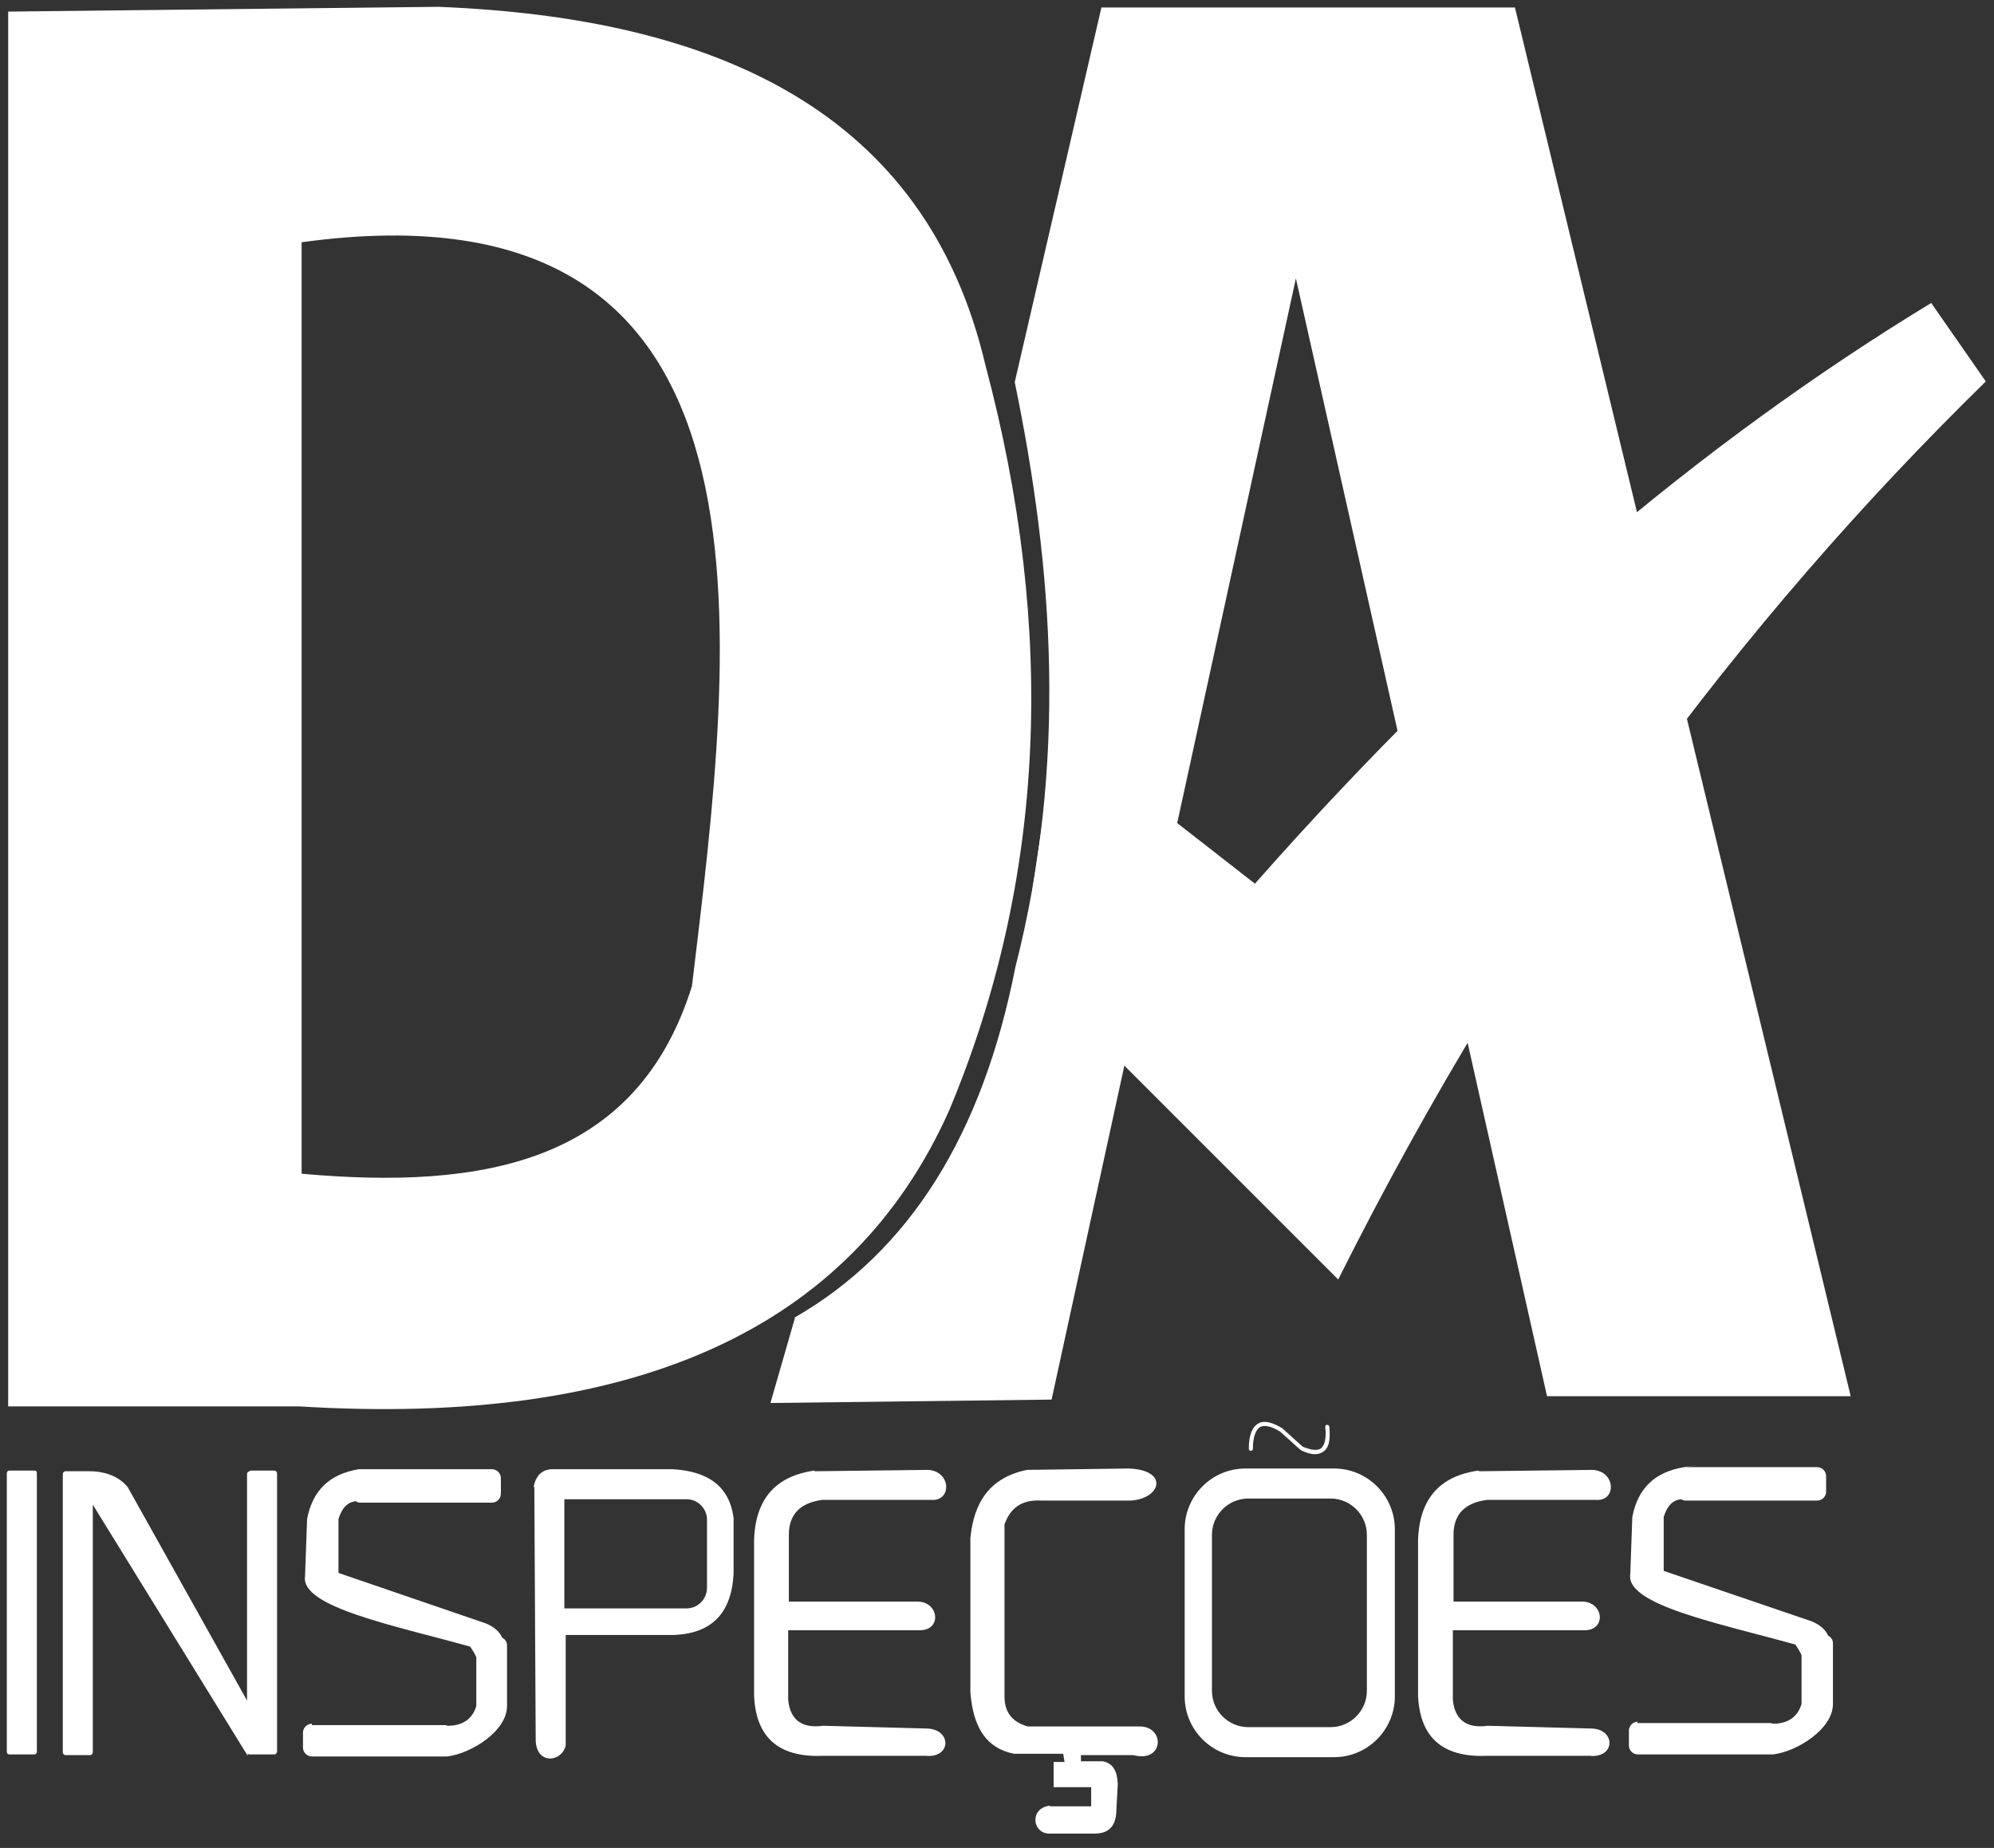 <svg xmlns="http://www.w3.org/2000/svg" viewBox="0 0 292.2 270.8"><rect x="0" y="0" width="292.2" height="270.8" fill="#333333" stroke="none"/><defs><style>.cls-1{fill-rule:evenodd;fill:#fff}</style></defs><g id="Layer_1"><path d="M1.2 1.7v204.4h42.7c48.8 3 80.8-11.1 95.2-43.4 14.1-33.7 15.7-70.2 5.3-109.2C135.7 16.4 105.1 2.6 64.2 1l-63 .7Zm43 33.7V172c26.7 2.4 49.1-1.6 57.2-27.5 6.1-50.9 15.5-119-57.2-109Zm0 0" class="cls-1"></path><path d="M116.4 193.1c16.9-9.7 27.6-26.9 32.4-51.4 7.6-29.8 5.6-58.1-.1-85.7l12.7-54.9H222l49.2 203.5h-44.5L189.9 40.8l-35.8 164.3-41.2.5 3.6-12.5Zm0 0" class="cls-1"></path><path d="m154.8 106.8 29.1 22.7c32.7-37.1 65.7-64.8 99.1-85.1l8 11.5c-36 35.2-68.1 78.1-94.9 131.6l-46.4-46.4 5.1-34.3ZM1 215.9v40.8c0 .2.1.4.4.4H5c.2 0 .4-.1.4-.4v-40.8c0-.3-.1-.4-.4-.4H1.4c-.2 0-.4.1-.4.4ZM36.6 215.5h3.6c.2 0 .4.2.4.4v40.8c0 .2-.2.4-.4.4h-3.6c-.1 0-.3 0-.3-.2v.4l-22.7-36.8v36.3c0 .2-.2.4-.4.4H9.6c-.2 0-.4-.2-.4-.4V216c0-.2.2-.4.4-.4h3.6c1.7 0 4 .5 5.5 2.3l17.5 31.3V216c0-.2.2-.4.4-.4ZM45.7 252.8H65c.2 0 .4 0 .6.1 2.1 0 3.6-.9 4.2-2.9v-7.1c-.2-.6-.6-1.1-.9-1.6-11.1-3.1-24.9-5.8-24.2-10.3l.3-8.4c.8-4.2 3.3-6.6 7.6-7.3h19.5c.7 0 1.3.6 1.3 1.3v2.3c0 .7-.6 1.3-1.3 1.3H52.9c-.3 0-.5 0-.7-.2-1.3.1-2.1 1-2.6 2.6v7.9l21.6 7.4c1.2.5 2 1.2 2.4 2.1.4.2.7.6.7 1.1v8.9c0 3.7-5.3 7-8.8 7.4H45.7c-.7 0-1.3-.6-1.3-1.3v-2.2c0-.7.6-1.3 1.3-1.3ZM239.9 252.5h19.3c.2 0 .4 0 .6.1 2.1 0 3.6-.9 4.2-2.9v-7.1c-.2-.6-.6-1.1-.9-1.6-11.1-3.1-24.9-5.8-24.2-10.3l.3-8.4c.8-4.2 3.3-6.6 7.6-7.3s.1 0 .2 0h19.3c.7 0 1.3.6 1.3 1.3v2.3c0 .7-.6 1.3-1.3 1.3h-19.2c-.2 0-.5 0-.7-.2-1.3.1-2.1 1-2.6 2.6v7.9l21.7 7.4c1.2.5 2 1.2 2.4 2.1.4.2.7.6.7 1.1v8.9c0 3.7-5.3 7-8.8 7.4H240c-.7 0-1.3-.6-1.3-1.3v-2.2c0-.7.6-1.3 1.3-1.3ZM78.2 217.9c.3-1.6 1.2-2.6 2.8-2.6h17.6c4.9.3 8.3 2.3 8.9 7.2v8.1c-.3 5.8-3.2 8.9-9.1 9H82.9v16.2c-.6 2.5-4.5 2.9-4.4-1.1l-.2-36.8Zm4.5 1.8h17.9c1.6 0 3 1.3 3 3v10c0 1.6-1.3 3-3 3H82.7v-15.9ZM119.3 215.5c-5.4.8-8.6 3.9-8.8 10.2v22.8c.3 6.5 4 9.1 10.3 8.8h14.8c3.9.4 3.9-4 .1-4l-15.1-.4c-2.9.4-4.8-.7-5.1-3.8v-10.2h19.3c3.3 0 2.8-4.3-.5-4.2h-18.7v-9.8c0-3.1 1.8-4.7 4.9-5.1h16c3 .2 2.9-4.2-.5-4.4l-16.6.2ZM216.6 215.5c-5.4.8-8.6 3.9-8.8 10.2v22.8c.3 6.5 4 9.1 10.3 8.8h14.8c3.9.4 3.9-4 .2-4l-15.1-.4c-2.9.4-4.8-.7-5.1-3.8v-10.2h19.3c3.3 0 2.8-4.3-.5-4.2H213v-9.8c0-3.1 1.8-4.7 4.9-5.1h16c3 .2 2.9-4.2-.5-4.4l-16.6.2ZM182.5 215.2h13c4.9 0 8.9 4 8.9 8.9v24.5c0 4.9-4 8.9-8.9 8.9h-13c-4.9 0-8.9-4-8.9-8.9v-24.5c0-4.9 4-8.9 8.9-8.9Zm.4 4.4H195c2.9 0 5.3 2.4 5.3 5.3v22.9c0 2.9-2.4 5.3-5.3 5.3h-12.1c-2.9 0-5.3-2.4-5.3-5.3v-22.9c0-2.9 2.4-5.3 5.3-5.3Zm0 0" class="cls-1"></path><path d="M192.7 213.1c-.6 0-1.3-.2-2.1-.6l-3-2.7c-1.3-.8-2.3-1-2.9-.7-.7.4-1.1 1.5-1.1 3.2 0 .2-.1.3-.3.3-.2 0-.3-.1-.3-.3 0-2 .5-3.2 1.4-3.7.8-.5 2-.2 3.5.7l3 2.7c1.2.5 2.1.6 2.6.3.6-.4.9-1.5.7-3.2 0-.2.1-.3.3-.3.1 0 .3.1.3.3.2 2-.1 3.2-1 3.7-.3.2-.7.3-1.1.3Z" style="fill:#fff"></path><path d="M153.8 264.7h6.1v-2.8h-5.5v-3.7h1.6l-.2-1.2h-7.2c-4.1-.8-6-3.9-6.4-9v-22.6c.5-5.3 2.9-8.9 8.3-10l14.9-.2c5.9.2 4.8 4.4.3 4.7h-13c-3.1-.2-4.7 1.2-5.5 3.5v25.2c0 2.5 1.3 3.8 3.4 4.4h16.3c3.9-.1 3.7 5.4-.8 4.2h-7.7v.9h3.2c1.5.3 2.1 1.4 2.2 3.3l-.2 3.7c0 2.6-1.2 3.6-3.2 3.6h-6.8c-2.4-.2-2.7-3.8.3-4.1Zm0 0" class="cls-1"></path></g></svg>